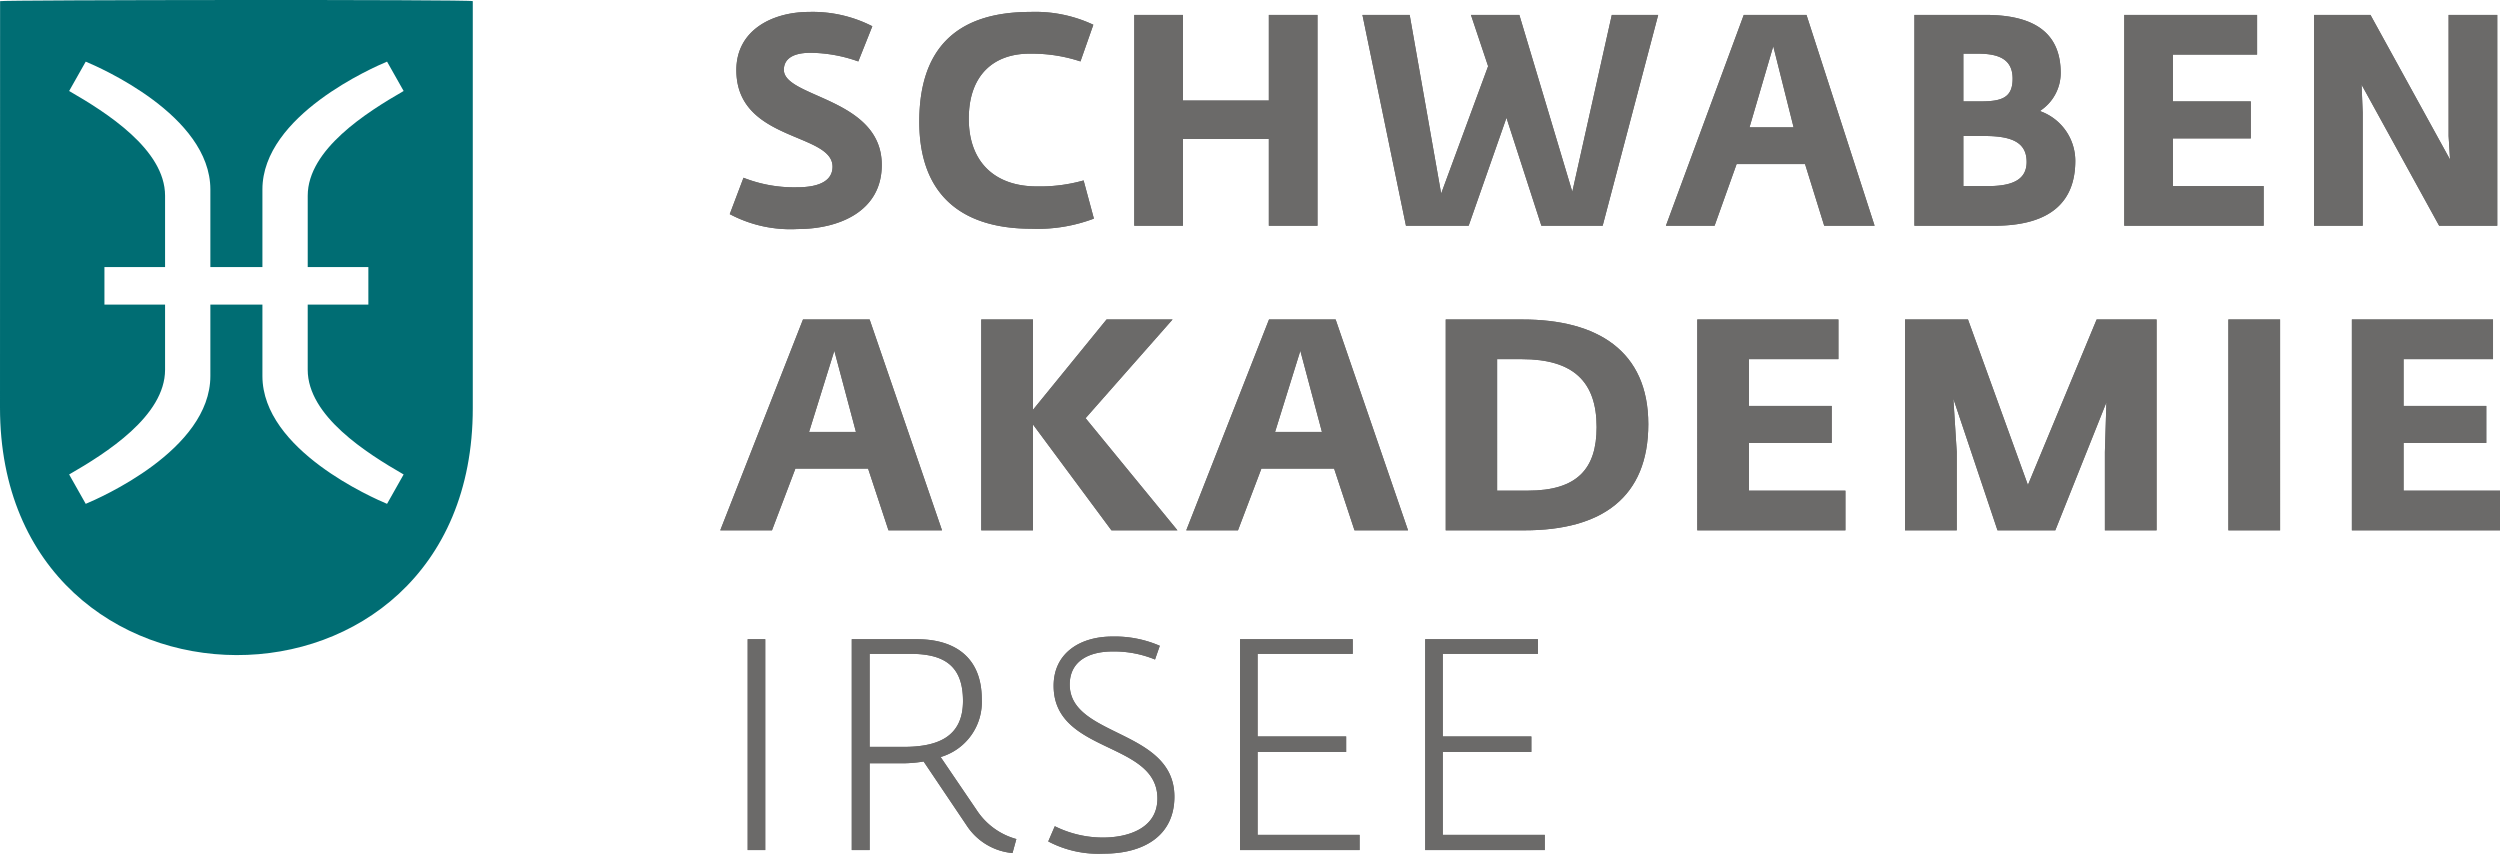 <svg xmlns="http://www.w3.org/2000/svg" viewBox="0 0 190.813 65.155"><defs><style>.cls-1{fill:#006d73;}.cls-2{fill:#6b6a69;}</style></defs><g id="Ebene_2" data-name="Ebene 2"><g id="Livello_1" data-name="Livello 1"><path class="cls-1" d="M23.486,23.247v4.974c0,3.527,4.491,6.362,7.321,7.993L29.542,38.456c-.992-.417-9.513-4.094-9.513-9.757V23.247H16.056V28.699c0,5.662-8.521,9.34-9.513,9.757L5.277,36.214c2.831-1.63,7.322-4.466,7.322-7.993v-4.974H7.971V20.383h4.628V14.938c0-3.527-4.491-6.362-7.322-7.993L6.543,4.704c.992.416,9.513,4.094,9.513,9.757V20.383H20.029V14.46c0-5.662,8.521-9.34,9.513-9.757l1.266,2.242c-2.83,1.63-7.321,4.465-7.321,7.993V20.383h4.628v2.864Zm12.599,7.913V.088C36.081-.049.039-.008.007.088L0,31.108c0,25.094,36.085,25.267,36.085.053"/><path class="cls-2" d="M108.779,64.882h9.127V63.721h-7.785V57.393h6.761V56.21h-6.761V49.905h7.261V48.789h-8.604Zm-14.135,0H103.772V63.721h-7.785V57.393h6.76V56.21H95.987V49.905h7.261V48.789H94.645ZM84.243,65.155c3.05,0,5.394-1.366,5.394-4.348,0-5.167-7.989-4.53-7.989-8.558,0-1.821,1.502-2.526,3.277-2.526a8.242,8.242,0,0,1,3.232.614l.364-1.047a8.602,8.602,0,0,0-3.619-.706c-2.481,0-4.484,1.275-4.484,3.756,0,5.213,7.921,4.211,7.921,8.604,0,2.367-2.39,2.982-4.143,2.982a8.239,8.239,0,0,1-3.688-.865l-.5,1.161a8.216,8.216,0,0,0,4.234.933M66.375,57.007V49.905h3.119c2.572,0,4.006.91,4.006,3.596,0,2.8-2.003,3.506-4.552,3.506Zm11.199,7.033a5.285,5.285,0,0,1-3.027-2.208l-2.754-4.052a4.373,4.373,0,0,0,3.141-4.416c0-3.164-2.026-4.575-4.939-4.575h-4.985V64.882h1.366V58.258h2.436a9.728,9.728,0,0,0,1.684-.137l3.278,4.871a4.673,4.673,0,0,0,3.505,2.117Zm-20.508.842h1.343V48.789h-1.343Z"/><path class="cls-2" d="M108.779,64.882h9.127V63.721h-7.785V57.393h6.761V56.21h-6.761V49.905h7.261V48.789h-8.604Zm-14.135,0H103.772V63.721h-7.785V57.393h6.76V56.21H95.987V49.905h7.261V48.789H94.645ZM84.243,65.155c3.05,0,5.394-1.366,5.394-4.348,0-5.167-7.989-4.53-7.989-8.558,0-1.821,1.502-2.526,3.277-2.526a8.242,8.242,0,0,1,3.232.614l.364-1.047a8.602,8.602,0,0,0-3.619-.706c-2.481,0-4.484,1.275-4.484,3.756,0,5.213,7.921,4.211,7.921,8.604,0,2.367-2.39,2.982-4.143,2.982a8.239,8.239,0,0,1-3.688-.865l-.5,1.161A8.216,8.216,0,0,0,84.243,65.155ZM66.375,57.007V49.905h3.119c2.572,0,4.006.91,4.006,3.596,0,2.8-2.003,3.506-4.552,3.506Zm11.199,7.033a5.285,5.285,0,0,1-3.027-2.208l-2.754-4.052a4.373,4.373,0,0,0,3.141-4.416c0-3.164-2.026-4.575-4.939-4.575h-4.985V64.882h1.366V58.258h2.436a9.728,9.728,0,0,0,1.684-.137l3.278,4.871a4.673,4.673,0,0,0,3.505,2.117Zm-20.508.842h1.343V48.789h-1.343Z"/><path class="cls-2" d="M179.507,40.477h11.307V37.449H183.454V33.808h6.314V30.985H183.454V27.412h6.826V24.384H179.507Zm-9.426,0h3.947V24.384h-3.947Zm-24.679,0h3.947V34.49l-.256-4.052L152.46,40.477h4.411l3.9-9.765-.115,3.778V40.477h3.946V24.384h-4.574l-5.247,12.633-4.574-12.633H145.402Zm-15.857,0h11.307V37.449h-7.36V33.808H139.807V30.985h-6.315V27.412h6.826V24.384H129.545Zm-15.276-3.028V27.412h1.881c3.947,0,5.712,1.73,5.712,5.189,0,3.164-1.462,4.848-5.247,4.848ZM110.345,40.477h6.013c5.921,0,9.45-2.527,9.45-8.103,0-5.599-3.901-7.989-9.589-7.989h-5.874ZM97.321,32.965l1.927-6.191,1.648,6.191ZM90.542,40.477h3.947l1.788-4.712h5.549l1.556,4.712h4.086l-5.526-16.093h-5.084Zm-15.648,0h3.947V32.396l5.99,8.081h5.038l-7.012-8.559,6.64-7.534H84.459l-5.618,6.897V24.384H74.894ZM61.753,32.965l1.927-6.191,1.649,6.191ZM54.974,40.477H58.921l1.788-4.712H66.257l1.556,4.712h4.086L66.374,24.384H61.289Z"/><path class="cls-2" d="M179.507,40.477h11.307V37.449H183.454V33.808h6.314V30.985H183.454V27.412h6.826V24.384H179.507Zm-9.426,0h3.947V24.384h-3.947Zm-24.679,0h3.947V34.49l-.256-4.052L152.46,40.477h4.411l3.9-9.765-.115,3.778V40.477h3.946V24.384h-4.574l-5.247,12.633-4.574-12.633H145.402Zm-15.857,0h11.307V37.449h-7.36V33.808H139.807V30.985h-6.315V27.412h6.826V24.384H129.545Zm-15.276-3.028V27.412h1.881c3.947,0,5.712,1.73,5.712,5.189,0,3.164-1.462,4.848-5.247,4.848ZM110.345,40.477h6.013c5.921,0,9.45-2.527,9.45-8.103,0-5.599-3.901-7.989-9.589-7.989h-5.874ZM97.321,32.965l1.927-6.191,1.648,6.191ZM90.542,40.477h3.947l1.788-4.712h5.549l1.556,4.712h4.086l-5.526-16.093h-5.084Zm-15.648,0h3.947V32.396l5.99,8.081h5.038l-7.012-8.559,6.64-7.534H84.459l-5.618,6.897V24.384H74.894ZM61.753,32.965l1.927-6.191,1.649,6.191ZM54.974,40.477H58.921l1.788-4.712H66.257l1.556,4.712h4.086L66.374,24.384H61.289Z"/><path class="cls-2" d="M176.621,17.231h3.714V8.604l-.087-2.14,5.921,10.766h4.436V1.138h-3.715v9.241l.109,1.798L180.926,1.138h-4.305Zm-14.487,0h10.641V14.203H165.849V10.562h5.944V7.739h-5.944V4.166h6.424V1.138H162.134ZM149.854,7.739V4.097h1.137c1.748,0,2.622.546,2.622,1.912,0,1.434-.809,1.73-2.426,1.73Zm0,6.464V10.38h1.617c2.142,0,3.212.523,3.212,1.98,0,1.297-.983,1.844-2.95,1.844Zm-3.736,3.028h6.074c4.545,0,6.206-2.026,6.206-4.962a4.032,4.032,0,0,0-2.666-3.778V8.445a3.46,3.46,0,0,0,1.552-2.868c0-3.028-1.967-4.439-5.747-4.439h-5.419ZM133.531,9.72,135.345,3.528l1.552,6.191Zm-6.38,7.511h3.715l1.682-4.711h5.222l1.464,4.711h3.846L137.88,1.138h-4.786Zm-19.841,0h4.785L114.981,8.991l2.666,8.24h4.676l4.239-16.093H123.021L120.006,14.636l-4.042-13.498h-3.694l1.311,3.915-3.584,9.719-2.403-13.634h-3.606Zm-20.737,0h3.715V10.607h6.556v6.624h3.714V1.138H96.844V7.671H90.289V1.138H86.574Zm-7.844.228a12.16,12.16,0,0,0,4.763-.774l-.786-2.913a12.206,12.206,0,0,1-3.584.455c-3.125,0-5.179-1.798-5.179-5.167S75.889,4.052,78.686,4.097a11.695,11.695,0,0,1,3.78.592l.983-2.8A10.426,10.426,0,0,0,78.642.911c-5.616,0-8.478,2.777-8.478,8.376,0,5.281,2.906,8.171,8.566,8.171m-17.852.023c3.19,0,6.424-1.366,6.424-4.894,0-5.122-7.473-5.122-7.473-7.261,0-.682.481-1.297,2.032-1.297a11.098,11.098,0,0,1,3.649.66l1.071-2.686A10.001,10.001,0,0,0,61.752.911c-2.732,0-5.55,1.343-5.55,4.438,0,5.463,7.342,4.757,7.342,7.375,0,.979-.852,1.571-2.71,1.571a10.519,10.519,0,0,1-4.086-.728L55.699,16.343a9.869,9.869,0,0,0,5.179,1.138"/><path class="cls-2" d="M176.621,17.231h3.714V8.604l-.087-2.14,5.921,10.766h4.436V1.138h-3.715v9.241l.109,1.798L180.926,1.138h-4.305Zm-14.487,0h10.641V14.203H165.849V10.562h5.944V7.739h-5.944V4.166h6.424V1.138H162.134ZM149.854,7.739V4.097h1.137c1.748,0,2.622.546,2.622,1.912,0,1.434-.809,1.73-2.426,1.73Zm0,6.464V10.38h1.617c2.142,0,3.212.523,3.212,1.98,0,1.297-.983,1.844-2.95,1.844Zm-3.736,3.028h6.074c4.545,0,6.206-2.026,6.206-4.962a4.032,4.032,0,0,0-2.666-3.778V8.445a3.46,3.46,0,0,0,1.552-2.868c0-3.028-1.967-4.439-5.747-4.439h-5.419ZM133.531,9.72,135.345,3.528l1.552,6.191Zm-6.38,7.511h3.715l1.682-4.711h5.222l1.464,4.711h3.846L137.88,1.138h-4.786Zm-19.841,0h4.785L114.981,8.991l2.666,8.24h4.676l4.239-16.093H123.021L120.006,14.636l-4.042-13.498h-3.694l1.311,3.915-3.584,9.719-2.403-13.634h-3.606Zm-20.737,0h3.715V10.607h6.556v6.624h3.714V1.138H96.844V7.671H90.289V1.138H86.574Zm-7.844.228a12.16,12.16,0,0,0,4.763-.774l-.786-2.913a12.206,12.206,0,0,1-3.584.455c-3.125,0-5.179-1.798-5.179-5.167S75.889,4.052,78.686,4.097a11.695,11.695,0,0,1,3.78.592l.983-2.8A10.426,10.426,0,0,0,78.642.911c-5.616,0-8.478,2.777-8.478,8.376C70.164,14.568,73.07,17.458,78.73,17.458Zm-17.852.023c3.19,0,6.424-1.366,6.424-4.894,0-5.122-7.473-5.122-7.473-7.261,0-.682.481-1.297,2.032-1.297a11.098,11.098,0,0,1,3.649.66l1.071-2.686A10.001,10.001,0,0,0,61.752.911c-2.732,0-5.55,1.343-5.55,4.438,0,5.463,7.342,4.757,7.342,7.375,0,.979-.852,1.571-2.71,1.571a10.519,10.519,0,0,1-4.086-.728L55.699,16.343A9.869,9.869,0,0,0,60.878,17.481Z"/></g></g></svg>